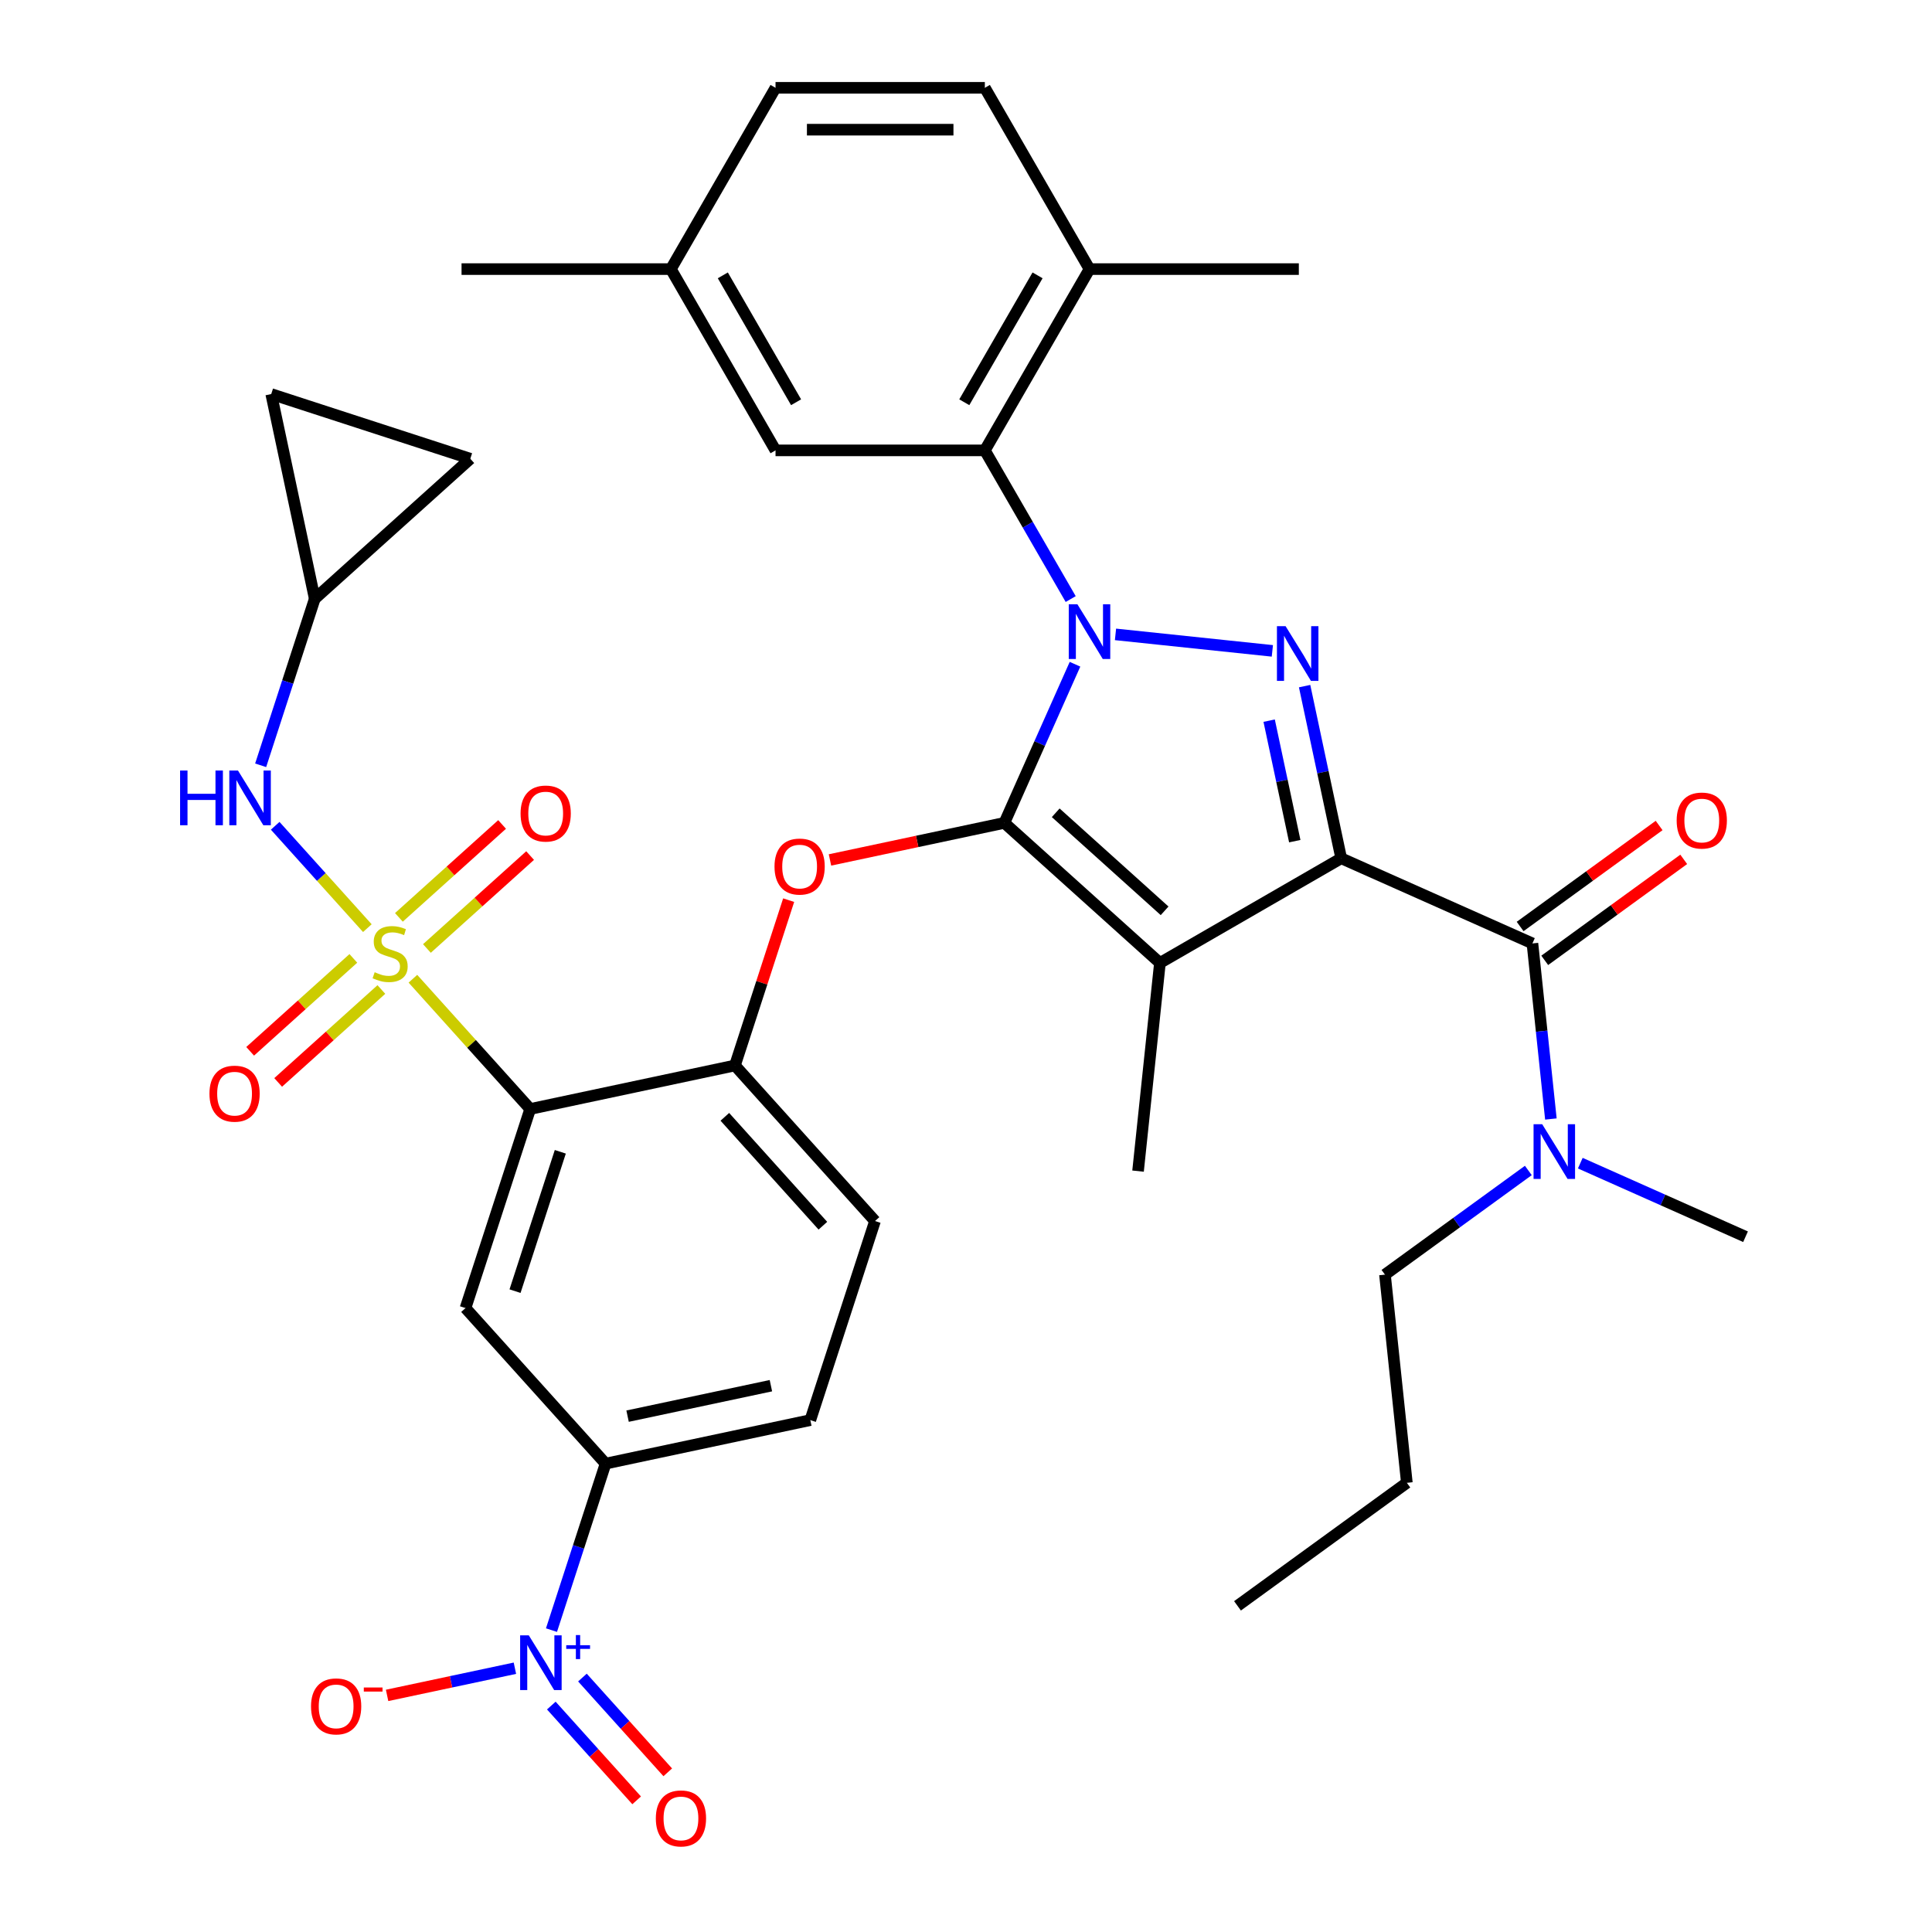 <?xml version='1.0' encoding='iso-8859-1'?>
<svg version='1.1' baseProfile='full'
              xmlns='http://www.w3.org/2000/svg'
                      xmlns:rdkit='http://www.rdkit.org/xml'
                      xmlns:xlink='http://www.w3.org/1999/xlink'
                  xml:space='preserve'
width='1000px' height='1000px' viewBox='0 0 1000 1000'>
<!-- END OF HEADER -->
<rect style='opacity:1.0;fill:#FFFFFF;stroke:none' width='1000' height='1000' x='0' y='0'> </rect>
<path class='bond-0' d='M 716.857,659.747 L 753.959,632.791' style='fill:none;fill-rule:evenodd;stroke:#000000;stroke-width:6px;stroke-linecap:butt;stroke-linejoin:miter;stroke-opacity:1' />
<path class='bond-0' d='M 753.959,632.791 L 791.061,605.835' style='fill:none;fill-rule:evenodd;stroke:#0000FF;stroke-width:6px;stroke-linecap:butt;stroke-linejoin:miter;stroke-opacity:1' />
<path class='bond-1' d='M 716.857,659.747 L 728.182,767.498' style='fill:none;fill-rule:evenodd;stroke:#000000;stroke-width:6px;stroke-linecap:butt;stroke-linejoin:miter;stroke-opacity:1' />
<path class='bond-2' d='M 793.184,488.312 L 797.96,533.754' style='fill:none;fill-rule:evenodd;stroke:#000000;stroke-width:6px;stroke-linecap:butt;stroke-linejoin:miter;stroke-opacity:1' />
<path class='bond-2' d='M 797.96,533.754 L 802.736,579.195' style='fill:none;fill-rule:evenodd;stroke:#0000FF;stroke-width:6px;stroke-linecap:butt;stroke-linejoin:miter;stroke-opacity:1' />
<path class='bond-3' d='M 799.553,497.078 L 835.525,470.943' style='fill:none;fill-rule:evenodd;stroke:#000000;stroke-width:6px;stroke-linecap:butt;stroke-linejoin:miter;stroke-opacity:1' />
<path class='bond-3' d='M 835.525,470.943 L 871.497,444.807' style='fill:none;fill-rule:evenodd;stroke:#FF0000;stroke-width:6px;stroke-linecap:butt;stroke-linejoin:miter;stroke-opacity:1' />
<path class='bond-3' d='M 786.816,479.547 L 822.788,453.412' style='fill:none;fill-rule:evenodd;stroke:#000000;stroke-width:6px;stroke-linecap:butt;stroke-linejoin:miter;stroke-opacity:1' />
<path class='bond-3' d='M 822.788,453.412 L 858.76,427.277' style='fill:none;fill-rule:evenodd;stroke:#FF0000;stroke-width:6px;stroke-linecap:butt;stroke-linejoin:miter;stroke-opacity:1' />
<path class='bond-4' d='M 793.184,488.312 L 694.206,444.245' style='fill:none;fill-rule:evenodd;stroke:#000000;stroke-width:6px;stroke-linecap:butt;stroke-linejoin:miter;stroke-opacity:1' />
<path class='bond-5' d='M 817.958,602.051 L 860.723,621.091' style='fill:none;fill-rule:evenodd;stroke:#0000FF;stroke-width:6px;stroke-linecap:butt;stroke-linejoin:miter;stroke-opacity:1' />
<path class='bond-5' d='M 860.723,621.091 L 903.487,640.131' style='fill:none;fill-rule:evenodd;stroke:#000000;stroke-width:6px;stroke-linecap:butt;stroke-linejoin:miter;stroke-opacity:1' />
<path class='bond-6' d='M 554.19,310.074 L 531.973,271.593' style='fill:none;fill-rule:evenodd;stroke:#0000FF;stroke-width:6px;stroke-linecap:butt;stroke-linejoin:miter;stroke-opacity:1' />
<path class='bond-6' d='M 531.973,271.593 L 509.757,233.113' style='fill:none;fill-rule:evenodd;stroke:#000000;stroke-width:6px;stroke-linecap:butt;stroke-linejoin:miter;stroke-opacity:1' />
<path class='bond-7' d='M 577.378,328.356 L 658.57,336.89' style='fill:none;fill-rule:evenodd;stroke:#0000FF;stroke-width:6px;stroke-linecap:butt;stroke-linejoin:miter;stroke-opacity:1' />
<path class='bond-8' d='M 556.419,343.811 L 538.14,384.866' style='fill:none;fill-rule:evenodd;stroke:#0000FF;stroke-width:6px;stroke-linecap:butt;stroke-linejoin:miter;stroke-opacity:1' />
<path class='bond-8' d='M 538.14,384.866 L 519.861,425.92' style='fill:none;fill-rule:evenodd;stroke:#000000;stroke-width:6px;stroke-linecap:butt;stroke-linejoin:miter;stroke-opacity:1' />
<path class='bond-9' d='M 675.266,355.136 L 684.736,399.69' style='fill:none;fill-rule:evenodd;stroke:#0000FF;stroke-width:6px;stroke-linecap:butt;stroke-linejoin:miter;stroke-opacity:1' />
<path class='bond-9' d='M 684.736,399.69 L 694.206,444.245' style='fill:none;fill-rule:evenodd;stroke:#000000;stroke-width:6px;stroke-linecap:butt;stroke-linejoin:miter;stroke-opacity:1' />
<path class='bond-9' d='M 656.911,373.008 L 663.541,404.196' style='fill:none;fill-rule:evenodd;stroke:#0000FF;stroke-width:6px;stroke-linecap:butt;stroke-linejoin:miter;stroke-opacity:1' />
<path class='bond-9' d='M 663.541,404.196 L 670.17,435.384' style='fill:none;fill-rule:evenodd;stroke:#000000;stroke-width:6px;stroke-linecap:butt;stroke-linejoin:miter;stroke-opacity:1' />
<path class='bond-10' d='M 694.206,444.245 L 600.377,498.417' style='fill:none;fill-rule:evenodd;stroke:#000000;stroke-width:6px;stroke-linecap:butt;stroke-linejoin:miter;stroke-opacity:1' />
<path class='bond-11' d='M 600.377,498.417 L 519.861,425.92' style='fill:none;fill-rule:evenodd;stroke:#000000;stroke-width:6px;stroke-linecap:butt;stroke-linejoin:miter;stroke-opacity:1' />
<path class='bond-11' d='M 602.799,471.439 L 546.438,420.692' style='fill:none;fill-rule:evenodd;stroke:#000000;stroke-width:6px;stroke-linecap:butt;stroke-linejoin:miter;stroke-opacity:1' />
<path class='bond-12' d='M 600.377,498.417 L 589.052,606.168' style='fill:none;fill-rule:evenodd;stroke:#000000;stroke-width:6px;stroke-linecap:butt;stroke-linejoin:miter;stroke-opacity:1' />
<path class='bond-13' d='M 519.861,425.92 L 474.727,435.514' style='fill:none;fill-rule:evenodd;stroke:#000000;stroke-width:6px;stroke-linecap:butt;stroke-linejoin:miter;stroke-opacity:1' />
<path class='bond-13' d='M 474.727,435.514 L 429.593,445.107' style='fill:none;fill-rule:evenodd;stroke:#FF0000;stroke-width:6px;stroke-linecap:butt;stroke-linejoin:miter;stroke-opacity:1' />
<path class='bond-14' d='M 162.913,309.941 L 140.387,203.964' style='fill:none;fill-rule:evenodd;stroke:#000000;stroke-width:6px;stroke-linecap:butt;stroke-linejoin:miter;stroke-opacity:1' />
<path class='bond-15' d='M 162.913,309.941 L 243.429,237.444' style='fill:none;fill-rule:evenodd;stroke:#000000;stroke-width:6px;stroke-linecap:butt;stroke-linejoin:miter;stroke-opacity:1' />
<path class='bond-16' d='M 162.913,309.941 L 148.914,353.028' style='fill:none;fill-rule:evenodd;stroke:#000000;stroke-width:6px;stroke-linecap:butt;stroke-linejoin:miter;stroke-opacity:1' />
<path class='bond-16' d='M 148.914,353.028 L 134.914,396.114' style='fill:none;fill-rule:evenodd;stroke:#0000FF;stroke-width:6px;stroke-linecap:butt;stroke-linejoin:miter;stroke-opacity:1' />
<path class='bond-17' d='M 408.208,465.915 L 394.306,508.702' style='fill:none;fill-rule:evenodd;stroke:#FF0000;stroke-width:6px;stroke-linecap:butt;stroke-linejoin:miter;stroke-opacity:1' />
<path class='bond-17' d='M 394.306,508.702 L 380.404,551.488' style='fill:none;fill-rule:evenodd;stroke:#000000;stroke-width:6px;stroke-linecap:butt;stroke-linejoin:miter;stroke-opacity:1' />
<path class='bond-18' d='M 182.892,496.062 L 156.184,520.109' style='fill:none;fill-rule:evenodd;stroke:#CCCC00;stroke-width:6px;stroke-linecap:butt;stroke-linejoin:miter;stroke-opacity:1' />
<path class='bond-18' d='M 156.184,520.109 L 129.476,544.157' style='fill:none;fill-rule:evenodd;stroke:#FF0000;stroke-width:6px;stroke-linecap:butt;stroke-linejoin:miter;stroke-opacity:1' />
<path class='bond-18' d='M 197.391,512.165 L 170.683,536.212' style='fill:none;fill-rule:evenodd;stroke:#CCCC00;stroke-width:6px;stroke-linecap:butt;stroke-linejoin:miter;stroke-opacity:1' />
<path class='bond-18' d='M 170.683,536.212 L 143.976,560.26' style='fill:none;fill-rule:evenodd;stroke:#FF0000;stroke-width:6px;stroke-linecap:butt;stroke-linejoin:miter;stroke-opacity:1' />
<path class='bond-19' d='M 220.968,490.936 L 247.676,466.888' style='fill:none;fill-rule:evenodd;stroke:#CCCC00;stroke-width:6px;stroke-linecap:butt;stroke-linejoin:miter;stroke-opacity:1' />
<path class='bond-19' d='M 247.676,466.888 L 274.383,442.841' style='fill:none;fill-rule:evenodd;stroke:#FF0000;stroke-width:6px;stroke-linecap:butt;stroke-linejoin:miter;stroke-opacity:1' />
<path class='bond-19' d='M 206.469,474.833 L 233.176,450.785' style='fill:none;fill-rule:evenodd;stroke:#CCCC00;stroke-width:6px;stroke-linecap:butt;stroke-linejoin:miter;stroke-opacity:1' />
<path class='bond-19' d='M 233.176,450.785 L 259.884,426.737' style='fill:none;fill-rule:evenodd;stroke:#FF0000;stroke-width:6px;stroke-linecap:butt;stroke-linejoin:miter;stroke-opacity:1' />
<path class='bond-20' d='M 190.141,480.406 L 166.291,453.918' style='fill:none;fill-rule:evenodd;stroke:#CCCC00;stroke-width:6px;stroke-linecap:butt;stroke-linejoin:miter;stroke-opacity:1' />
<path class='bond-20' d='M 166.291,453.918 L 142.441,427.43' style='fill:none;fill-rule:evenodd;stroke:#0000FF;stroke-width:6px;stroke-linecap:butt;stroke-linejoin:miter;stroke-opacity:1' />
<path class='bond-21' d='M 213.718,506.591 L 244.073,540.303' style='fill:none;fill-rule:evenodd;stroke:#CCCC00;stroke-width:6px;stroke-linecap:butt;stroke-linejoin:miter;stroke-opacity:1' />
<path class='bond-21' d='M 244.073,540.303 L 274.427,574.015' style='fill:none;fill-rule:evenodd;stroke:#000000;stroke-width:6px;stroke-linecap:butt;stroke-linejoin:miter;stroke-opacity:1' />
<path class='bond-22' d='M 509.757,233.113 L 563.929,139.284' style='fill:none;fill-rule:evenodd;stroke:#000000;stroke-width:6px;stroke-linecap:butt;stroke-linejoin:miter;stroke-opacity:1' />
<path class='bond-22' d='M 499.117,208.204 L 537.037,142.524' style='fill:none;fill-rule:evenodd;stroke:#000000;stroke-width:6px;stroke-linecap:butt;stroke-linejoin:miter;stroke-opacity:1' />
<path class='bond-23' d='M 509.757,233.113 L 401.412,233.113' style='fill:none;fill-rule:evenodd;stroke:#000000;stroke-width:6px;stroke-linecap:butt;stroke-linejoin:miter;stroke-opacity:1' />
<path class='bond-24' d='M 563.929,139.284 L 509.757,45.455' style='fill:none;fill-rule:evenodd;stroke:#000000;stroke-width:6px;stroke-linecap:butt;stroke-linejoin:miter;stroke-opacity:1' />
<path class='bond-25' d='M 563.929,139.284 L 672.274,139.284' style='fill:none;fill-rule:evenodd;stroke:#000000;stroke-width:6px;stroke-linecap:butt;stroke-linejoin:miter;stroke-opacity:1' />
<path class='bond-26' d='M 401.412,233.113 L 347.24,139.284' style='fill:none;fill-rule:evenodd;stroke:#000000;stroke-width:6px;stroke-linecap:butt;stroke-linejoin:miter;stroke-opacity:1' />
<path class='bond-26' d='M 412.052,208.204 L 374.131,142.524' style='fill:none;fill-rule:evenodd;stroke:#000000;stroke-width:6px;stroke-linecap:butt;stroke-linejoin:miter;stroke-opacity:1' />
<path class='bond-27' d='M 509.757,45.455 L 401.412,45.455' style='fill:none;fill-rule:evenodd;stroke:#000000;stroke-width:6px;stroke-linecap:butt;stroke-linejoin:miter;stroke-opacity:1' />
<path class='bond-27' d='M 493.505,67.124 L 417.664,67.124' style='fill:none;fill-rule:evenodd;stroke:#000000;stroke-width:6px;stroke-linecap:butt;stroke-linejoin:miter;stroke-opacity:1' />
<path class='bond-28' d='M 347.24,139.284 L 401.412,45.455' style='fill:none;fill-rule:evenodd;stroke:#000000;stroke-width:6px;stroke-linecap:butt;stroke-linejoin:miter;stroke-opacity:1' />
<path class='bond-29' d='M 347.24,139.284 L 238.895,139.284' style='fill:none;fill-rule:evenodd;stroke:#000000;stroke-width:6px;stroke-linecap:butt;stroke-linejoin:miter;stroke-opacity:1' />
<path class='bond-30' d='M 140.387,203.964 L 243.429,237.444' style='fill:none;fill-rule:evenodd;stroke:#000000;stroke-width:6px;stroke-linecap:butt;stroke-linejoin:miter;stroke-opacity:1' />
<path class='bond-31' d='M 274.427,574.015 L 240.946,677.057' style='fill:none;fill-rule:evenodd;stroke:#000000;stroke-width:6px;stroke-linecap:butt;stroke-linejoin:miter;stroke-opacity:1' />
<path class='bond-31' d='M 290.013,596.167 L 266.577,668.296' style='fill:none;fill-rule:evenodd;stroke:#000000;stroke-width:6px;stroke-linecap:butt;stroke-linejoin:miter;stroke-opacity:1' />
<path class='bond-32' d='M 274.427,574.015 L 380.404,551.488' style='fill:none;fill-rule:evenodd;stroke:#000000;stroke-width:6px;stroke-linecap:butt;stroke-linejoin:miter;stroke-opacity:1' />
<path class='bond-33' d='M 285.444,843.746 L 299.443,800.659' style='fill:none;fill-rule:evenodd;stroke:#0000FF;stroke-width:6px;stroke-linecap:butt;stroke-linejoin:miter;stroke-opacity:1' />
<path class='bond-33' d='M 299.443,800.659 L 313.443,757.572' style='fill:none;fill-rule:evenodd;stroke:#000000;stroke-width:6px;stroke-linecap:butt;stroke-linejoin:miter;stroke-opacity:1' />
<path class='bond-34' d='M 266.514,863.473 L 233.437,870.504' style='fill:none;fill-rule:evenodd;stroke:#0000FF;stroke-width:6px;stroke-linecap:butt;stroke-linejoin:miter;stroke-opacity:1' />
<path class='bond-34' d='M 233.437,870.504 L 200.359,877.535' style='fill:none;fill-rule:evenodd;stroke:#FF0000;stroke-width:6px;stroke-linecap:butt;stroke-linejoin:miter;stroke-opacity:1' />
<path class='bond-35' d='M 285.36,882.8 L 307.444,907.327' style='fill:none;fill-rule:evenodd;stroke:#0000FF;stroke-width:6px;stroke-linecap:butt;stroke-linejoin:miter;stroke-opacity:1' />
<path class='bond-35' d='M 307.444,907.327 L 329.528,931.854' style='fill:none;fill-rule:evenodd;stroke:#FF0000;stroke-width:6px;stroke-linecap:butt;stroke-linejoin:miter;stroke-opacity:1' />
<path class='bond-35' d='M 301.463,868.301 L 323.547,892.828' style='fill:none;fill-rule:evenodd;stroke:#0000FF;stroke-width:6px;stroke-linecap:butt;stroke-linejoin:miter;stroke-opacity:1' />
<path class='bond-35' d='M 323.547,892.828 L 345.631,917.354' style='fill:none;fill-rule:evenodd;stroke:#FF0000;stroke-width:6px;stroke-linecap:butt;stroke-linejoin:miter;stroke-opacity:1' />
<path class='bond-36' d='M 240.946,677.057 L 313.443,757.572' style='fill:none;fill-rule:evenodd;stroke:#000000;stroke-width:6px;stroke-linecap:butt;stroke-linejoin:miter;stroke-opacity:1' />
<path class='bond-37' d='M 313.443,757.572 L 419.42,735.046' style='fill:none;fill-rule:evenodd;stroke:#000000;stroke-width:6px;stroke-linecap:butt;stroke-linejoin:miter;stroke-opacity:1' />
<path class='bond-37' d='M 324.834,732.998 L 399.018,717.23' style='fill:none;fill-rule:evenodd;stroke:#000000;stroke-width:6px;stroke-linecap:butt;stroke-linejoin:miter;stroke-opacity:1' />
<path class='bond-38' d='M 380.404,551.488 L 452.901,632.004' style='fill:none;fill-rule:evenodd;stroke:#000000;stroke-width:6px;stroke-linecap:butt;stroke-linejoin:miter;stroke-opacity:1' />
<path class='bond-38' d='M 375.175,578.065 L 425.923,634.426' style='fill:none;fill-rule:evenodd;stroke:#000000;stroke-width:6px;stroke-linecap:butt;stroke-linejoin:miter;stroke-opacity:1' />
<path class='bond-39' d='M 419.42,735.046 L 452.901,632.004' style='fill:none;fill-rule:evenodd;stroke:#000000;stroke-width:6px;stroke-linecap:butt;stroke-linejoin:miter;stroke-opacity:1' />
<path class='bond-40' d='M 728.182,767.498 L 640.529,831.182' style='fill:none;fill-rule:evenodd;stroke:#000000;stroke-width:6px;stroke-linecap:butt;stroke-linejoin:miter;stroke-opacity:1' />
<path  class='atom-2' d='M 867.837 424.709
Q 867.837 417.909, 871.197 414.109
Q 874.557 410.309, 880.837 410.309
Q 887.117 410.309, 890.477 414.109
Q 893.837 417.909, 893.837 424.709
Q 893.837 431.589, 890.437 435.509
Q 887.037 439.389, 880.837 439.389
Q 874.597 439.389, 871.197 435.509
Q 867.837 431.629, 867.837 424.709
M 880.837 436.189
Q 885.157 436.189, 887.477 433.309
Q 889.837 430.389, 889.837 424.709
Q 889.837 419.149, 887.477 416.349
Q 885.157 413.509, 880.837 413.509
Q 876.517 413.509, 874.157 416.309
Q 871.837 419.109, 871.837 424.709
Q 871.837 430.429, 874.157 433.309
Q 876.517 436.189, 880.837 436.189
' fill='#FF0000'/>
<path  class='atom-3' d='M 798.249 581.904
L 807.529 596.904
Q 808.449 598.384, 809.929 601.064
Q 811.409 603.744, 811.489 603.904
L 811.489 581.904
L 815.249 581.904
L 815.249 610.224
L 811.369 610.224
L 801.409 593.824
Q 800.249 591.904, 799.009 589.704
Q 797.809 587.504, 797.449 586.824
L 797.449 610.224
L 793.769 610.224
L 793.769 581.904
L 798.249 581.904
' fill='#0000FF'/>
<path  class='atom-5' d='M 557.669 312.782
L 566.949 327.782
Q 567.869 329.262, 569.349 331.942
Q 570.829 334.622, 570.909 334.782
L 570.909 312.782
L 574.669 312.782
L 574.669 341.102
L 570.789 341.102
L 560.829 324.702
Q 559.669 322.782, 558.429 320.582
Q 557.229 318.382, 556.869 317.702
L 556.869 341.102
L 553.189 341.102
L 553.189 312.782
L 557.669 312.782
' fill='#0000FF'/>
<path  class='atom-6' d='M 665.42 324.108
L 674.7 339.108
Q 675.62 340.588, 677.1 343.268
Q 678.58 345.948, 678.66 346.108
L 678.66 324.108
L 682.42 324.108
L 682.42 352.428
L 678.54 352.428
L 668.58 336.028
Q 667.42 334.108, 666.18 331.908
Q 664.98 329.708, 664.62 329.028
L 664.62 352.428
L 660.94 352.428
L 660.94 324.108
L 665.42 324.108
' fill='#0000FF'/>
<path  class='atom-11' d='M 400.884 448.526
Q 400.884 441.726, 404.244 437.926
Q 407.604 434.126, 413.884 434.126
Q 420.164 434.126, 423.524 437.926
Q 426.884 441.726, 426.884 448.526
Q 426.884 455.406, 423.484 459.326
Q 420.084 463.206, 413.884 463.206
Q 407.644 463.206, 404.244 459.326
Q 400.884 455.446, 400.884 448.526
M 413.884 460.006
Q 418.204 460.006, 420.524 457.126
Q 422.884 454.206, 422.884 448.526
Q 422.884 442.966, 420.524 440.166
Q 418.204 437.326, 413.884 437.326
Q 409.564 437.326, 407.204 440.126
Q 404.884 442.926, 404.884 448.526
Q 404.884 454.246, 407.204 457.126
Q 409.564 460.006, 413.884 460.006
' fill='#FF0000'/>
<path  class='atom-12' d='M 193.93 503.219
Q 194.25 503.339, 195.57 503.899
Q 196.89 504.459, 198.33 504.819
Q 199.81 505.139, 201.25 505.139
Q 203.93 505.139, 205.49 503.859
Q 207.05 502.539, 207.05 500.259
Q 207.05 498.699, 206.25 497.739
Q 205.49 496.779, 204.29 496.259
Q 203.09 495.739, 201.09 495.139
Q 198.57 494.379, 197.05 493.659
Q 195.57 492.939, 194.49 491.419
Q 193.45 489.899, 193.45 487.339
Q 193.45 483.779, 195.85 481.579
Q 198.29 479.379, 203.09 479.379
Q 206.37 479.379, 210.09 480.939
L 209.17 484.019
Q 205.77 482.619, 203.21 482.619
Q 200.45 482.619, 198.93 483.779
Q 197.41 484.899, 197.45 486.859
Q 197.45 488.379, 198.21 489.299
Q 199.01 490.219, 200.13 490.739
Q 201.29 491.259, 203.21 491.859
Q 205.77 492.659, 207.29 493.459
Q 208.81 494.259, 209.89 495.899
Q 211.01 497.499, 211.01 500.259
Q 211.01 504.179, 208.37 506.299
Q 205.77 508.379, 201.41 508.379
Q 198.89 508.379, 196.97 507.819
Q 195.09 507.299, 192.85 506.379
L 193.93 503.219
' fill='#CCCC00'/>
<path  class='atom-13' d='M 108.414 566.075
Q 108.414 559.275, 111.774 555.475
Q 115.134 551.675, 121.414 551.675
Q 127.694 551.675, 131.054 555.475
Q 134.414 559.275, 134.414 566.075
Q 134.414 572.955, 131.014 576.875
Q 127.614 580.755, 121.414 580.755
Q 115.174 580.755, 111.774 576.875
Q 108.414 572.995, 108.414 566.075
M 121.414 577.555
Q 125.734 577.555, 128.054 574.675
Q 130.414 571.755, 130.414 566.075
Q 130.414 560.515, 128.054 557.715
Q 125.734 554.875, 121.414 554.875
Q 117.094 554.875, 114.734 557.675
Q 112.414 560.475, 112.414 566.075
Q 112.414 571.795, 114.734 574.675
Q 117.094 577.555, 121.414 577.555
' fill='#FF0000'/>
<path  class='atom-14' d='M 269.446 421.082
Q 269.446 414.282, 272.806 410.482
Q 276.166 406.682, 282.446 406.682
Q 288.726 406.682, 292.086 410.482
Q 295.446 414.282, 295.446 421.082
Q 295.446 427.962, 292.046 431.882
Q 288.646 435.762, 282.446 435.762
Q 276.206 435.762, 272.806 431.882
Q 269.446 428.002, 269.446 421.082
M 282.446 432.562
Q 286.766 432.562, 289.086 429.682
Q 291.446 426.762, 291.446 421.082
Q 291.446 415.522, 289.086 412.722
Q 286.766 409.882, 282.446 409.882
Q 278.126 409.882, 275.766 412.682
Q 273.446 415.482, 273.446 421.082
Q 273.446 426.802, 275.766 429.682
Q 278.126 432.562, 282.446 432.562
' fill='#FF0000'/>
<path  class='atom-24' d='M 93.213 398.823
L 97.053 398.823
L 97.053 410.863
L 111.533 410.863
L 111.533 398.823
L 115.373 398.823
L 115.373 427.143
L 111.533 427.143
L 111.533 414.063
L 97.053 414.063
L 97.053 427.143
L 93.213 427.143
L 93.213 398.823
' fill='#0000FF'/>
<path  class='atom-24' d='M 123.173 398.823
L 132.453 413.823
Q 133.373 415.303, 134.853 417.983
Q 136.333 420.663, 136.413 420.823
L 136.413 398.823
L 140.173 398.823
L 140.173 427.143
L 136.293 427.143
L 126.333 410.743
Q 125.173 408.823, 123.933 406.623
Q 122.733 404.423, 122.373 403.743
L 122.373 427.143
L 118.693 427.143
L 118.693 398.823
L 123.173 398.823
' fill='#0000FF'/>
<path  class='atom-27' d='M 273.703 846.454
L 282.983 861.454
Q 283.903 862.934, 285.383 865.614
Q 286.863 868.294, 286.943 868.454
L 286.943 846.454
L 290.703 846.454
L 290.703 874.774
L 286.823 874.774
L 276.863 858.374
Q 275.703 856.454, 274.463 854.254
Q 273.263 852.054, 272.903 851.374
L 272.903 874.774
L 269.223 874.774
L 269.223 846.454
L 273.703 846.454
' fill='#0000FF'/>
<path  class='atom-27' d='M 293.079 851.559
L 298.068 851.559
L 298.068 846.306
L 300.286 846.306
L 300.286 851.559
L 305.407 851.559
L 305.407 853.46
L 300.286 853.46
L 300.286 858.74
L 298.068 858.74
L 298.068 853.46
L 293.079 853.46
L 293.079 851.559
' fill='#0000FF'/>
<path  class='atom-31' d='M 160.985 883.22
Q 160.985 876.42, 164.345 872.62
Q 167.705 868.82, 173.985 868.82
Q 180.265 868.82, 183.625 872.62
Q 186.985 876.42, 186.985 883.22
Q 186.985 890.1, 183.585 894.02
Q 180.185 897.9, 173.985 897.9
Q 167.745 897.9, 164.345 894.02
Q 160.985 890.14, 160.985 883.22
M 173.985 894.7
Q 178.305 894.7, 180.625 891.82
Q 182.985 888.9, 182.985 883.22
Q 182.985 877.66, 180.625 874.86
Q 178.305 872.02, 173.985 872.02
Q 169.665 872.02, 167.305 874.82
Q 164.985 877.62, 164.985 883.22
Q 164.985 888.94, 167.305 891.82
Q 169.665 894.7, 173.985 894.7
' fill='#FF0000'/>
<path  class='atom-31' d='M 188.305 873.443
L 197.994 873.443
L 197.994 875.555
L 188.305 875.555
L 188.305 873.443
' fill='#FF0000'/>
<path  class='atom-32' d='M 339.459 941.21
Q 339.459 934.41, 342.819 930.61
Q 346.179 926.81, 352.459 926.81
Q 358.739 926.81, 362.099 930.61
Q 365.459 934.41, 365.459 941.21
Q 365.459 948.09, 362.059 952.01
Q 358.659 955.89, 352.459 955.89
Q 346.219 955.89, 342.819 952.01
Q 339.459 948.13, 339.459 941.21
M 352.459 952.69
Q 356.779 952.69, 359.099 949.81
Q 361.459 946.89, 361.459 941.21
Q 361.459 935.65, 359.099 932.85
Q 356.779 930.01, 352.459 930.01
Q 348.139 930.01, 345.779 932.81
Q 343.459 935.61, 343.459 941.21
Q 343.459 946.93, 345.779 949.81
Q 348.139 952.69, 352.459 952.69
' fill='#FF0000'/>
</svg>
